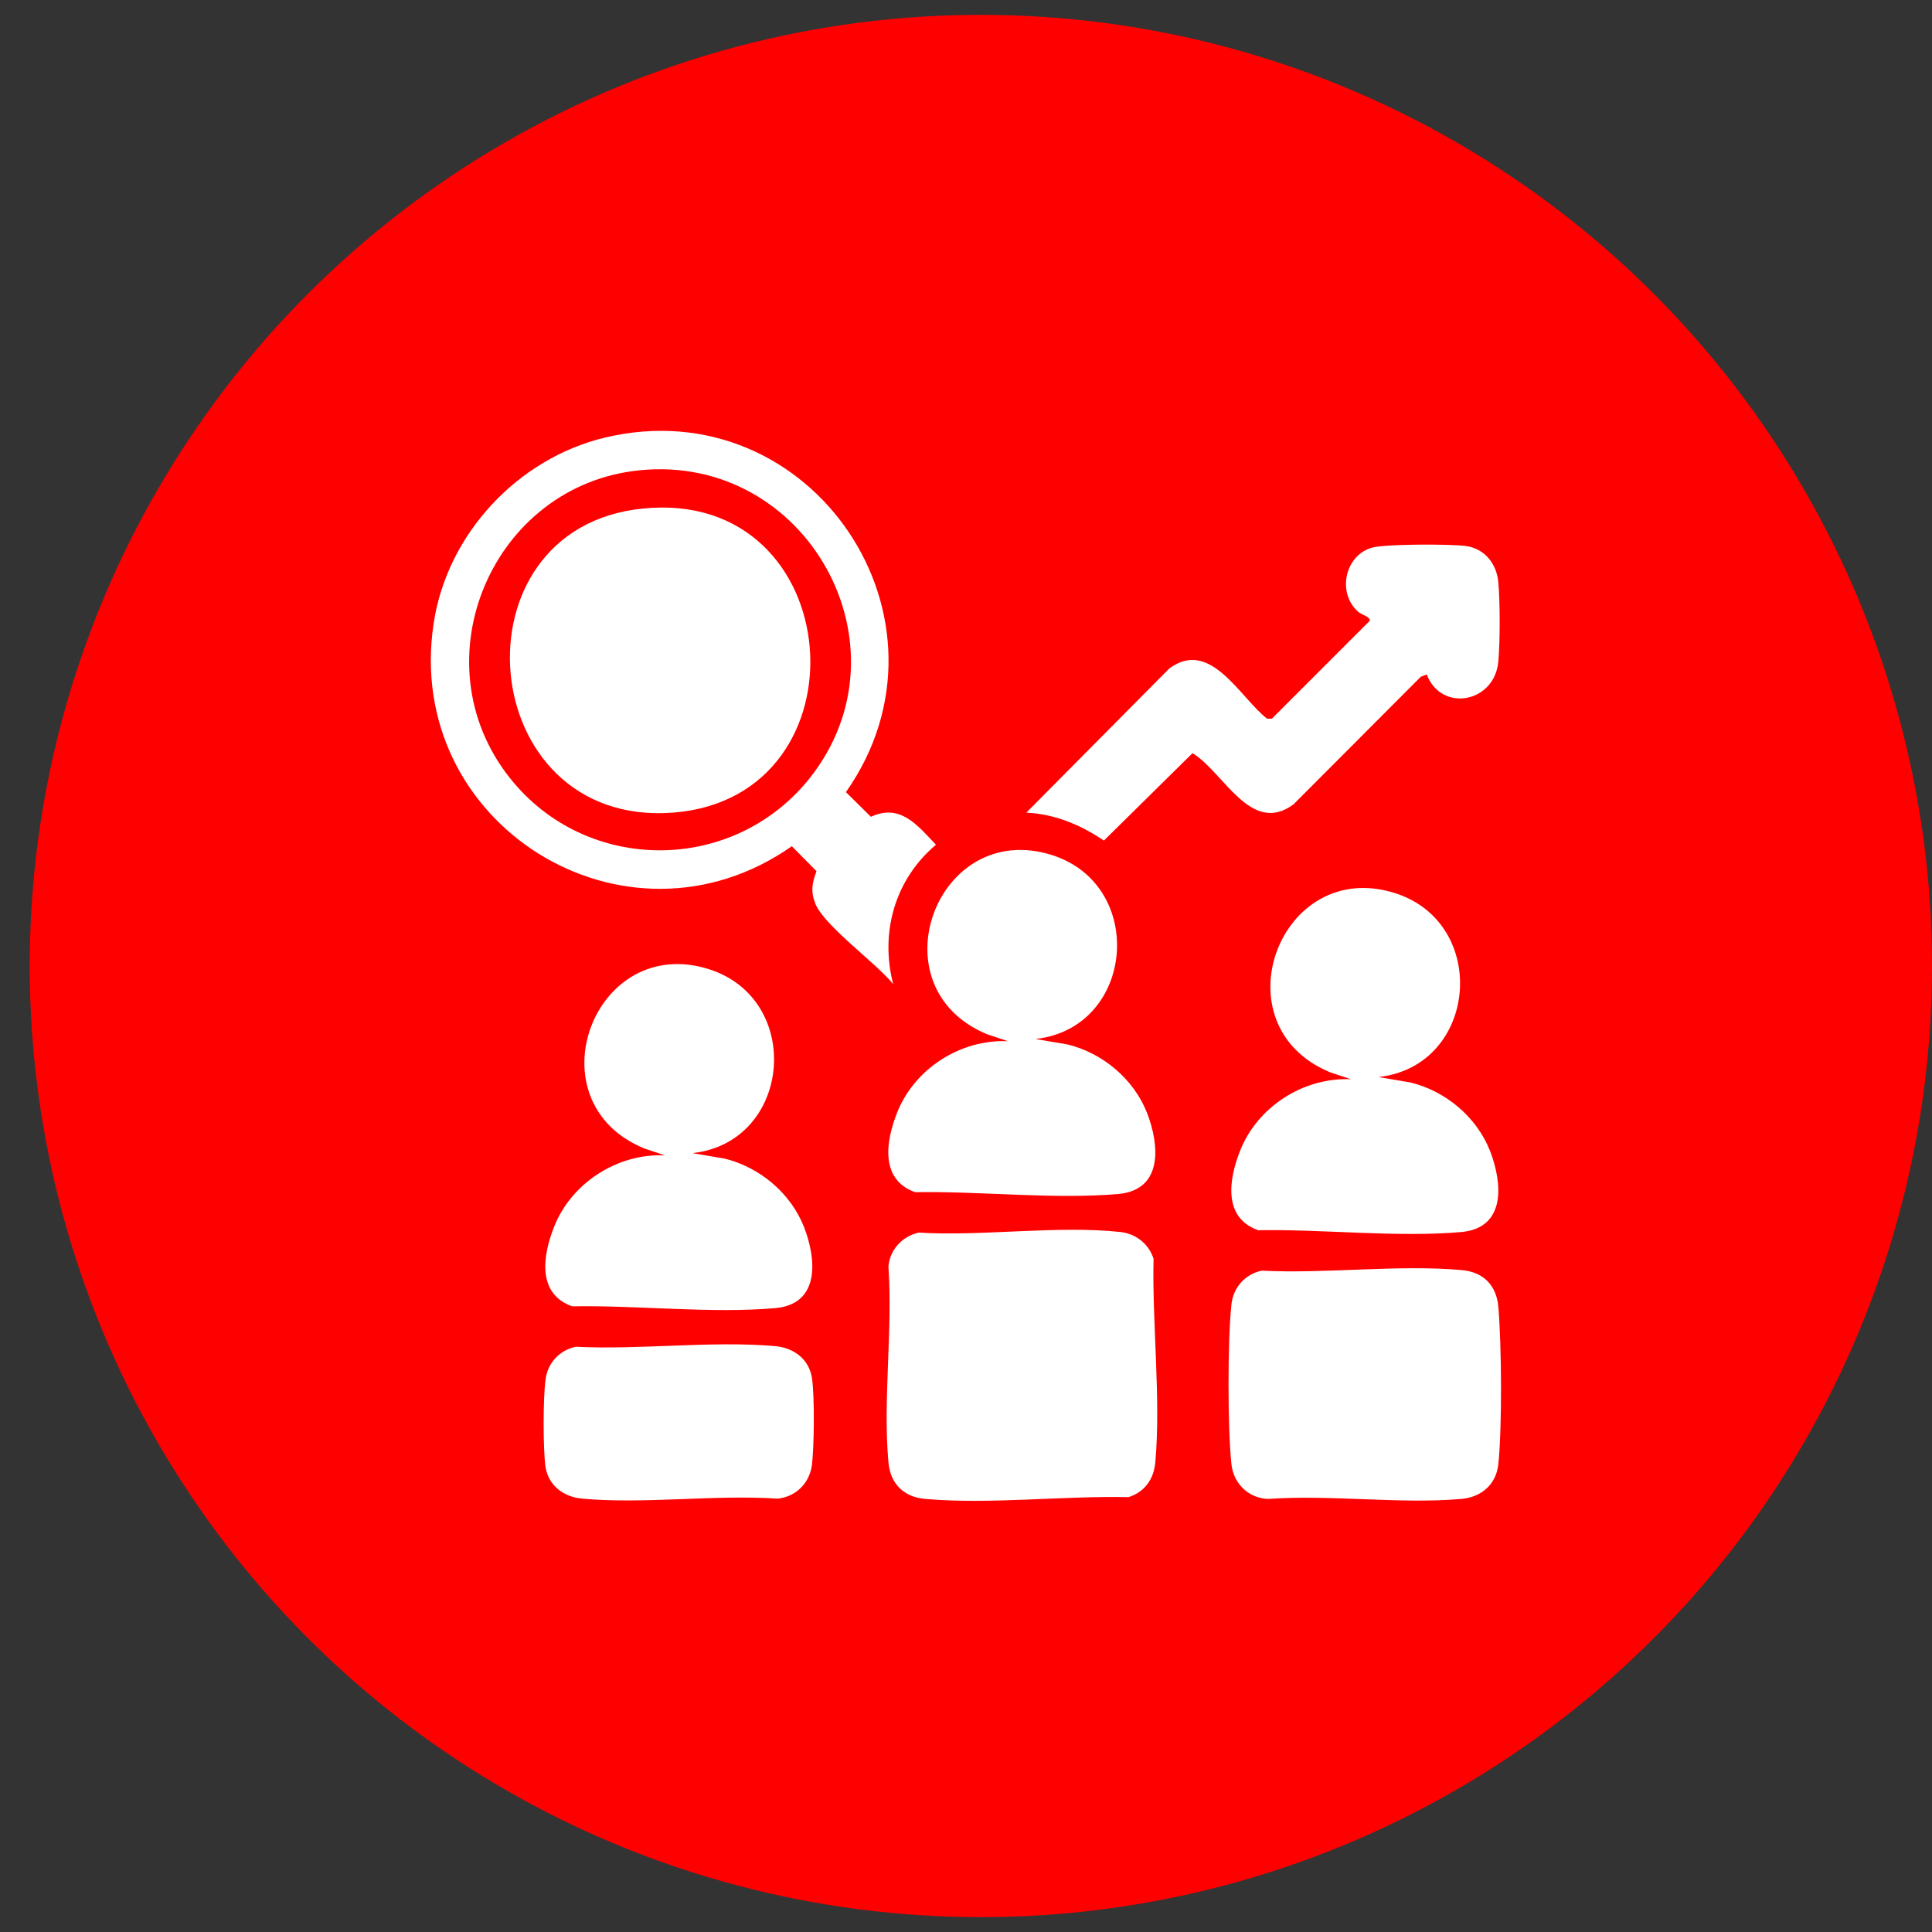 <?xml version="1.0" encoding="UTF-8"?>
<svg id="Layer_1" xmlns="http://www.w3.org/2000/svg" version="1.1" viewBox="0 0 65 65">
  <rect x="0" y="0" width="65" height="65" fill="#333333" stroke="none"/>
  <!-- Generator: Adobe Illustrator 29.5.1, SVG Export Plug-In . SVG Version: 2.1.0 Build 141)  -->
  <defs>
    <style>
      .st0 {
        fill: #fff;
      }

      .st1 {
        fill: red;
      }
    </style>
  </defs>
  <circle class="st1" cx="33" cy="32.5" r="32"/>
  <g>
    <path class="st0" d="M30.91,41.47c2.16.13,4.68-.25,6.79-.02.52.06.95.4,1.11.9-.05,2.18.25,4.69.06,6.84-.05.57-.35,1-.9,1.18-2.18-.05-4.69.25-6.84.06-.73-.06-1.18-.52-1.24-1.24-.19-2.09.15-4.45,0-6.58.05-.57.47-1.02,1.02-1.14Z"/>
    <path class="st0" d="M30.05,33.11c-.55-.69-2.33-1.97-2.62-2.71-.16-.41-.11-.68.04-1.09l-.83-.84c-5.59,3.92-13.08-.73-12.05-7.5.45-3,2.83-5.55,5.77-6.25,6.95-1.65,12.18,6.13,8.1,11.93l.84.83c.99-.46,1.57.29,2.19.94-1.38,1.16-1.89,2.95-1.44,4.69ZM21.54,15.82c-4.97.48-7.51,6.41-4.39,10.35,2.57,3.25,7.52,3.25,10.1,0,3.5-4.43-.11-10.9-5.71-10.35Z"/>
    <path class="st0" d="M34.86,34.96l1.06.18c1.18.29,2.22,1.16,2.67,2.3.42,1.08.55,2.59-.96,2.73-2.16.19-4.66-.1-6.84-.06-1.19-.42-.99-1.71-.61-2.67.58-1.48,2.13-2.48,3.73-2.41l-.69-.23c-3.83-1.57-1.71-7.27,2.18-6.03,3.18,1.02,2.78,5.78-.52,6.18Z"/>
    <path class="st0" d="M46.4,36.24l1.06.18c1.18.29,2.22,1.16,2.67,2.3.42,1.08.55,2.59-.96,2.73-2.16.19-4.66-.1-6.84-.06-1.19-.42-.99-1.71-.61-2.67.58-1.48,2.13-2.48,3.73-2.41l-.69-.23c-3.83-1.57-1.71-7.27,2.18-6.03,3.18,1.02,2.78,5.78-.52,6.18Z"/>
    <path class="st0" d="M23.32,38.8l1.06.18c1.18.29,2.22,1.16,2.67,2.3.42,1.08.55,2.59-.96,2.73-2.16.19-4.66-.1-6.84-.06-1.19-.42-.99-1.71-.61-2.67.58-1.48,2.13-2.48,3.73-2.41l-.69-.23c-3.83-1.57-1.71-7.27,2.18-6.03,3.18,1.02,2.78,5.78-.52,6.18Z"/>
    <path class="st0" d="M42.45,42.75c2.16.11,4.59-.21,6.72-.02.73.06,1.18.51,1.24,1.24.11,1.27.13,4.04,0,5.29-.07.68-.57,1.11-1.24,1.17-2.07.18-4.4-.15-6.5,0-.66-.02-1.17-.51-1.24-1.17-.13-1.19-.13-4.19,0-5.37.06-.58.46-1.02,1.02-1.14Z"/>
    <path class="st0" d="M48,22.69l-.2.08-4.28,4.29c-1.44,1.07-2.36-1.1-3.4-1.72l-2.98,2.94c-.79-.53-1.64-.89-2.61-.94l4.81-4.85c1.38-1.02,2.36.96,3.29,1.69h.16l3.29-3.29c.05-.13-.29-.21-.4-.32-.71-.65-.42-1.91.5-2.15.47-.12,2.61-.12,3.14-.05.64.09,1.04.61,1.09,1.23.06.68.06,1.97,0,2.65-.12,1.4-1.92,1.73-2.41.44Z"/>
    <path class="st0" d="M19.37,45.31c2.16.11,4.59-.21,6.72-.02.63.06,1.14.45,1.23,1.09s.07,2.25,0,2.88-.54,1.1-1.16,1.16c-2.12-.14-4.48.19-6.58,0-.63-.06-1.14-.45-1.23-1.09-.08-.6-.08-2.26,0-2.88.06-.58.46-1.02,1.02-1.14Z"/>
    <path class="st0" d="M21.62,17.11c6.95-.71,7.7,9.72,1.02,10.23s-7.54-9.57-1.02-10.23Z"/>
  </g>
</svg>